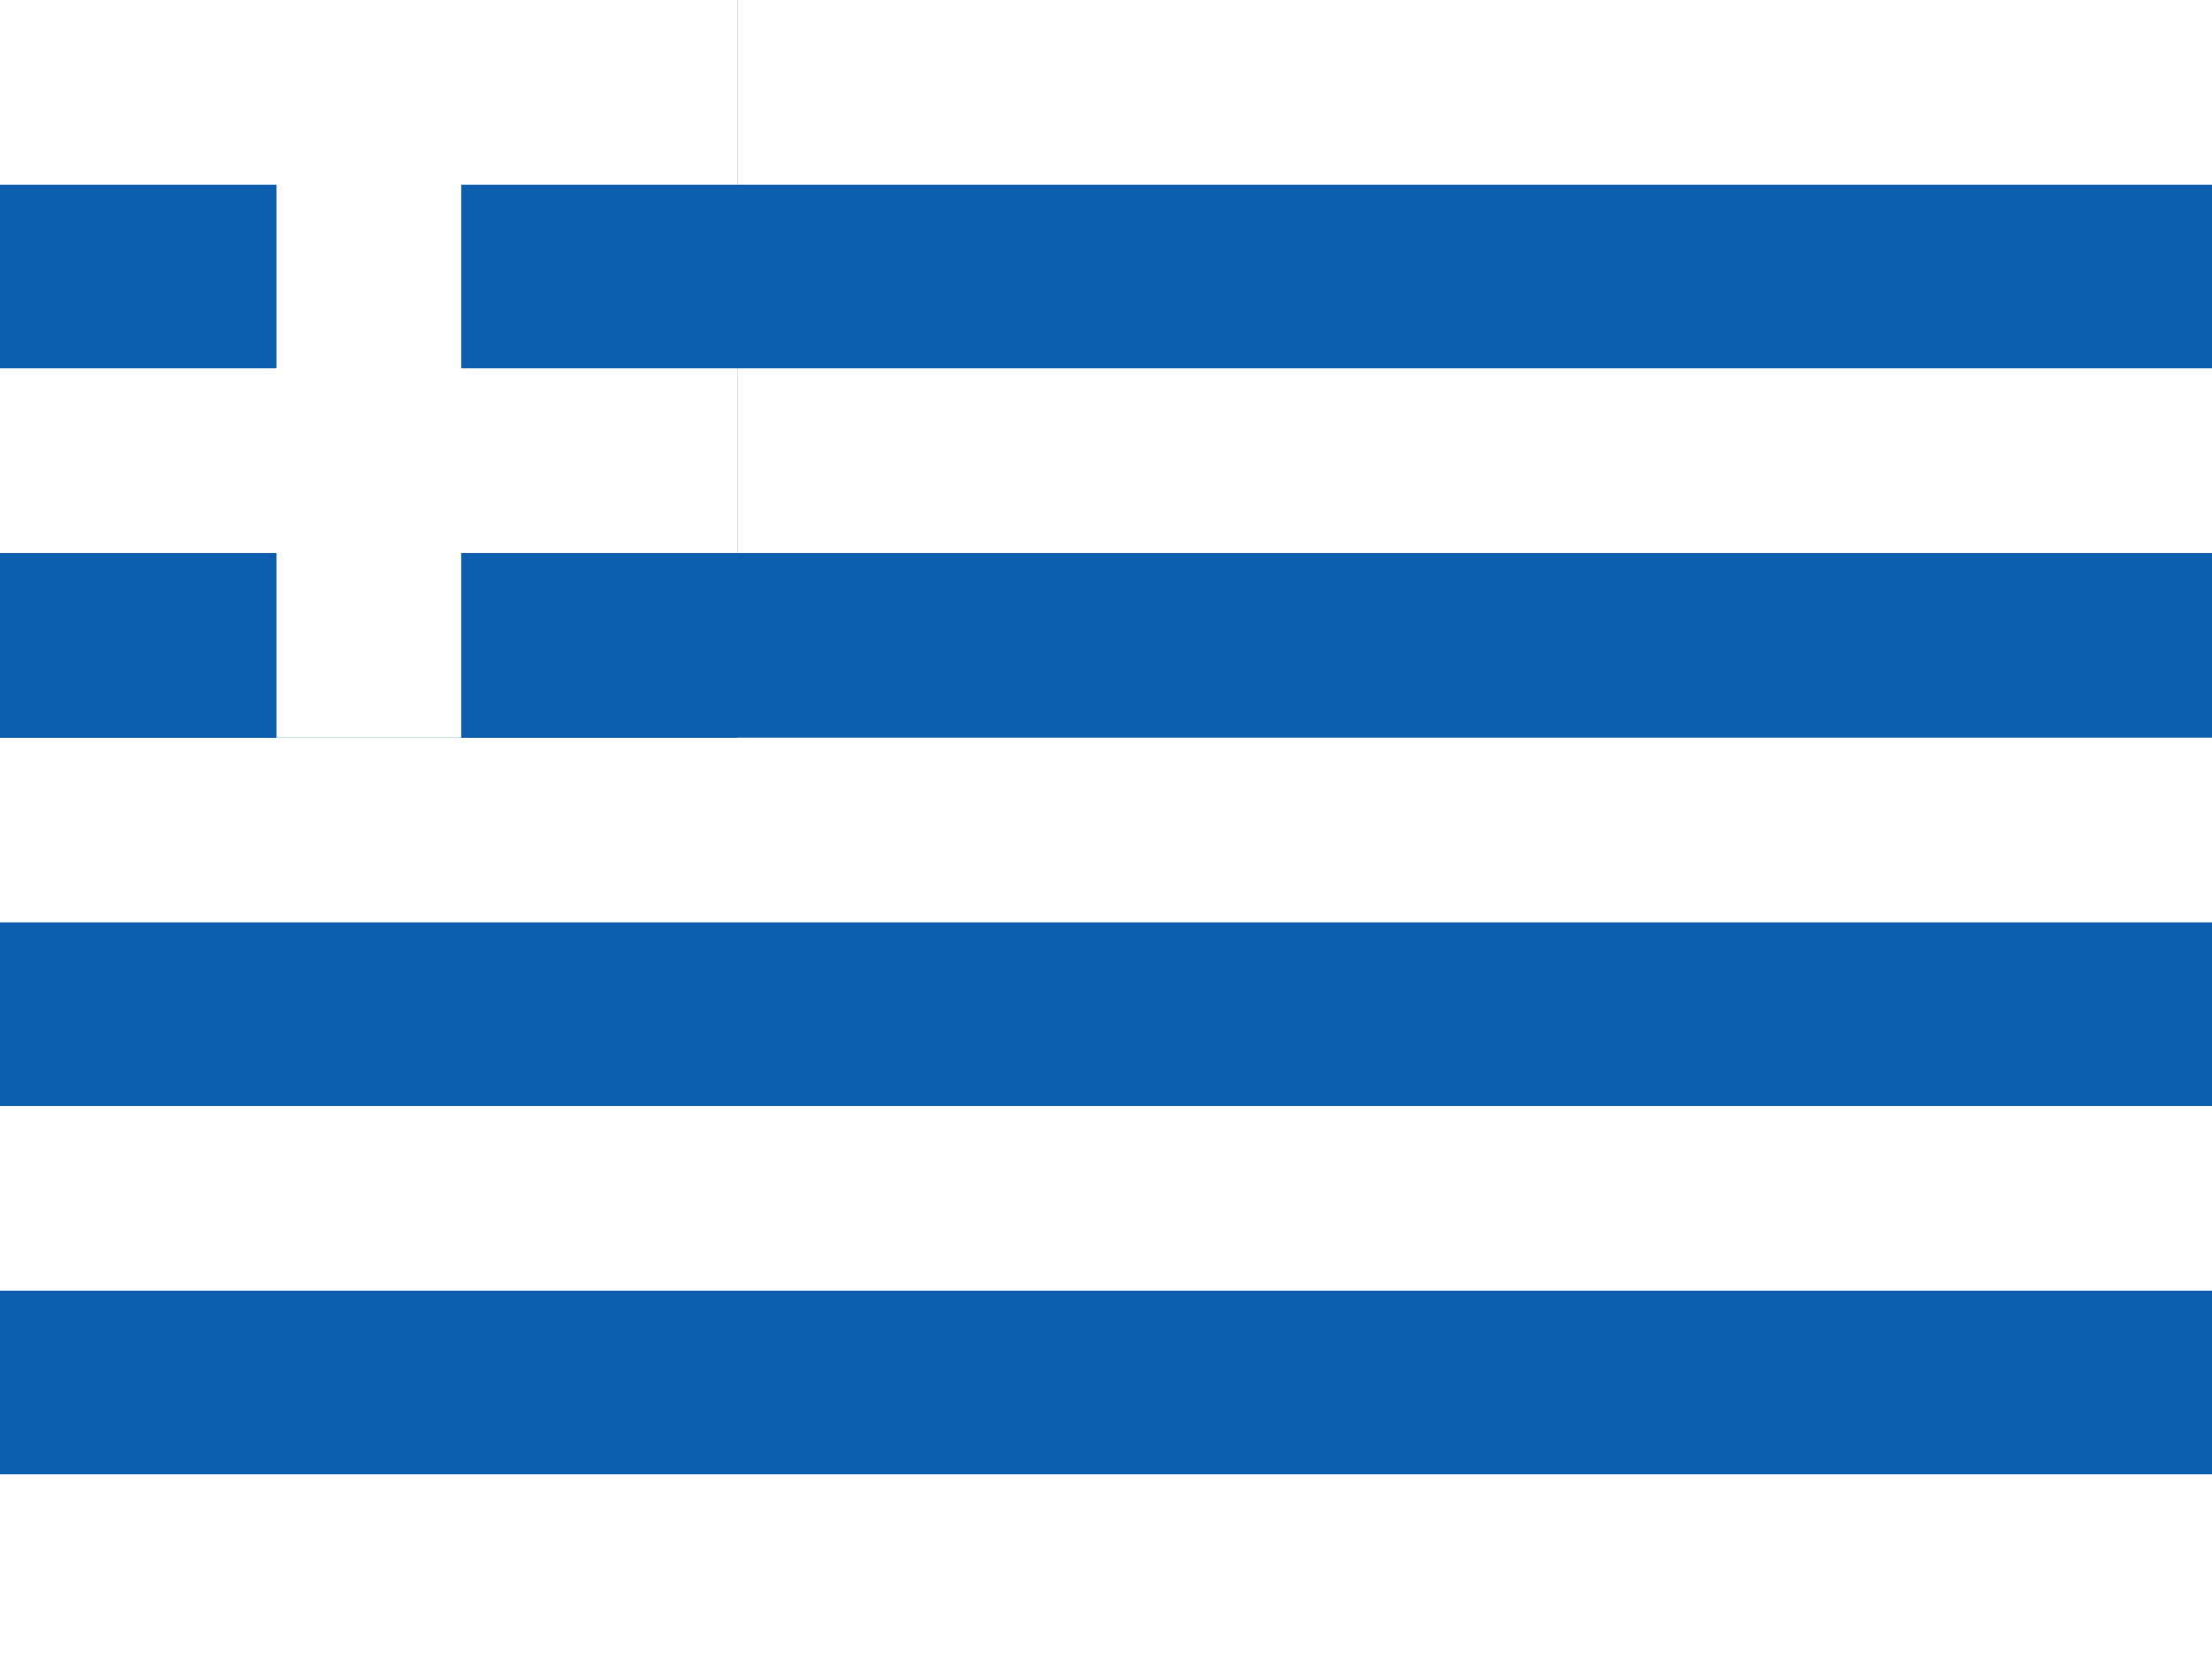 <svg width="20" height="15" viewBox="0 0 20 15" xmlns="http://www.w3.org/2000/svg">
  <rect width="20" height="15" fill="#0D5EAF"/>
  <rect width="20" height="1.67" fill="#FFFFFF"/>
  <rect width="20" height="1.67" y="3.33" fill="#FFFFFF"/>
  <rect width="20" height="1.67" y="6.67" fill="#FFFFFF"/>
  <rect width="20" height="1.67" y="10" fill="#FFFFFF"/>
  <rect width="20" height="1.67" y="13.33" fill="#FFFFFF"/>
  <rect width="6.67" height="6.67" fill="#0D5EAF"/>
  <rect width="6.67" height="1.67" fill="#FFFFFF"/>
  <rect width="6.67" height="1.67" y="3.33" fill="#FFFFFF"/>
  <rect width="1.67" height="6.67" x="2.5" fill="#FFFFFF"/>
</svg>
